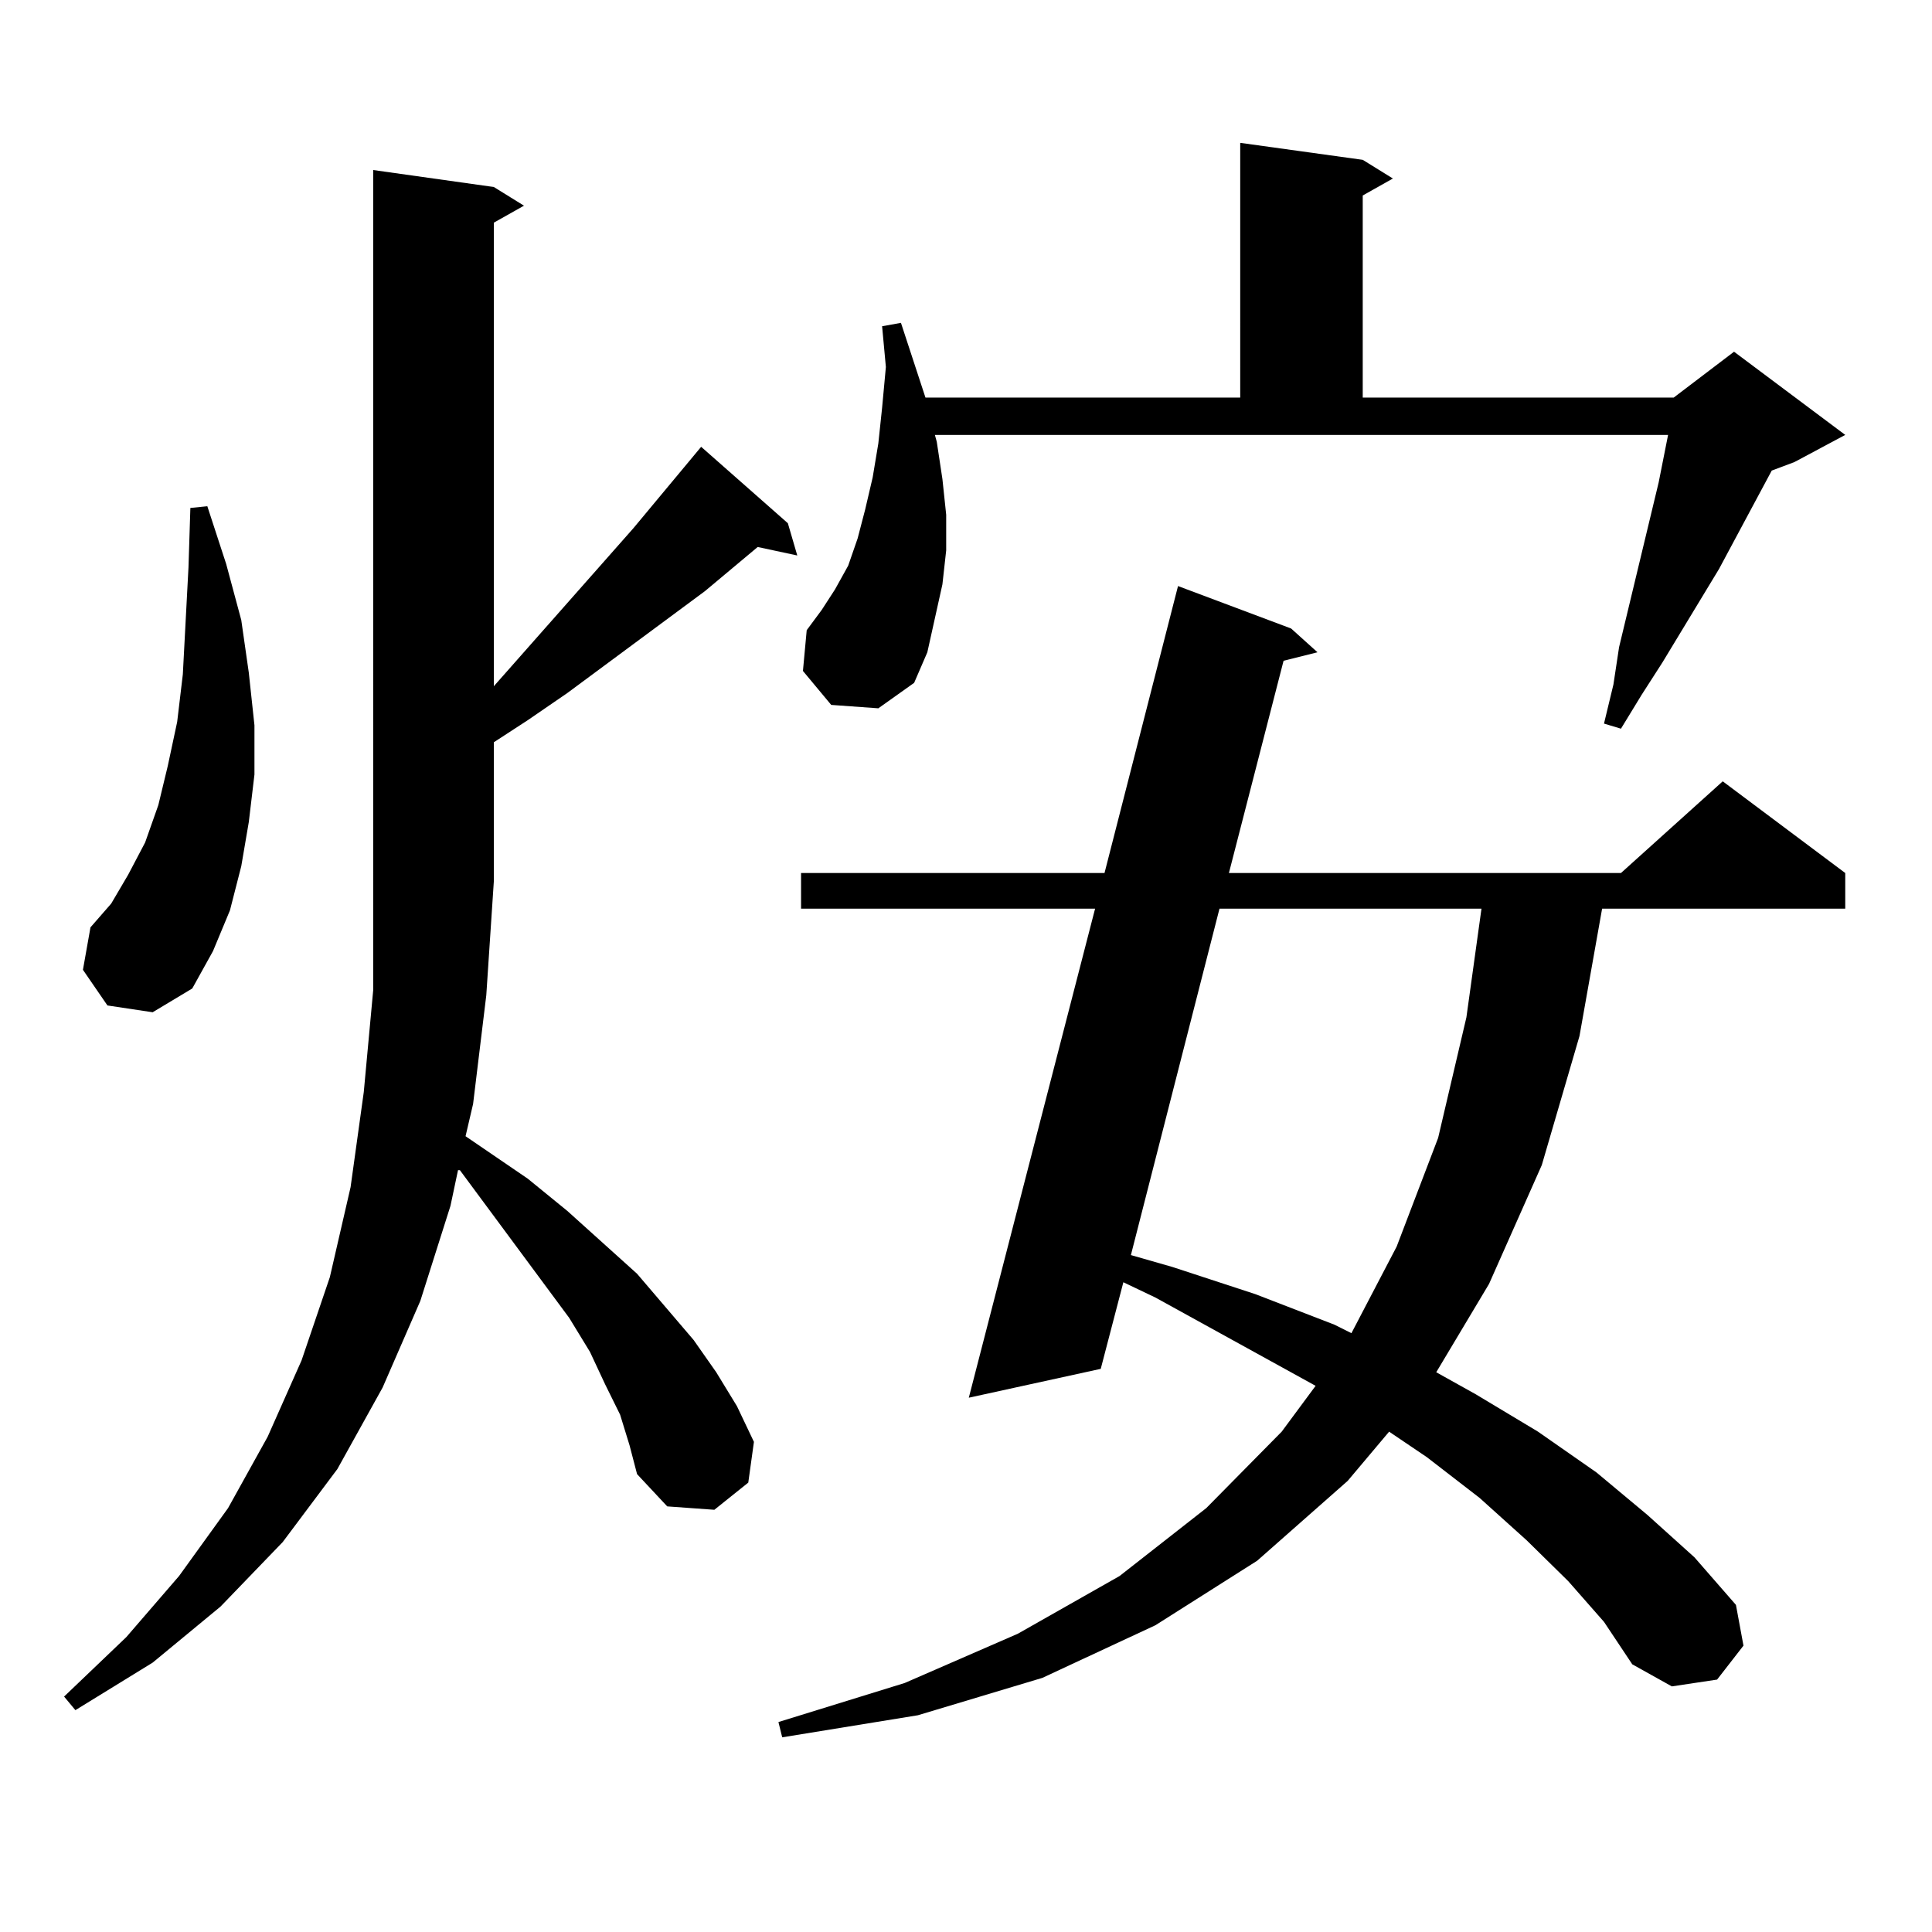 <?xml version="1.0" encoding="utf-8"?>
<!-- Generator: Adobe Illustrator 16.0.0, SVG Export Plug-In . SVG Version: 6.00 Build 0)  -->
<!DOCTYPE svg PUBLIC "-//W3C//DTD SVG 1.1//EN" "http://www.w3.org/Graphics/SVG/1.1/DTD/svg11.dtd">
<svg version="1.1" id="图层_1" xmlns="http://www.w3.org/2000/svg" xmlns:xlink="http://www.w3.org/1999/xlink" x="0px" y="0px"
	 width="1000px" height="1000px" viewBox="0 0 1000 1000" enable-background="new 0 0 1000 1000" xml:space="preserve">
<path d="M320.968,732.242l-7.805-15.82l-7.805-16.699l-10.731-17.578l-40.975-55.371l-15.609-21.094h-0.976l-3.902,18.457
	l-15.609,49.219l-19.512,44.824l-23.414,42.188l-28.292,37.793l-32.194,33.398l-35.121,29.004l-39.999,24.609l-5.854-7.031
	l32.194-30.762l27.316-31.641l25.365-35.156l20.487-36.914l17.561-39.551l14.634-43.066l10.731-46.582l6.829-49.219l4.878-52.734
	V88.004l62.438,8.789l15.609,9.668l-15.609,8.789v239.941l72.193-81.738l35.121-42.188l44.877,39.551l4.878,16.699l-20.487-4.395
	l-27.316,22.852l-71.218,52.734l-20.487,14.063l-17.561,11.426v72.07l-3.902,58.887l-6.829,56.25l-3.902,16.699l32.194,21.973
	l20.487,16.699l36.097,32.52l29.268,34.277l11.707,16.699l10.731,17.578l8.78,18.457l-2.927,21.094l-17.561,14.063l-24.39-1.758
	l-15.609-16.699l-3.902-14.941L320.968,732.242z M55.609,520.426l-12.683-18.457l3.902-21.973l10.731-12.305l8.78-14.941
	l8.78-16.699l6.829-19.336l4.878-20.215l4.878-22.852l2.927-24.609l2.927-55.371l0.976-30.762l8.78-0.879l9.756,29.883l7.805,29.004
	l3.902,27.246l2.927,27.246v25.488l-2.927,24.609l-3.902,22.852l-5.854,22.852l-8.78,21.094L99.51,511.637l-20.487,12.305
	L55.609,520.426z M811.688,818.375l-21.463-21.094l-24.39-21.973l-27.316-21.094l-19.512-13.184l-21.463,25.488l-46.828,41.309
	l-52.682,33.398L539.5,868.473l-64.389,19.336l-70.242,11.426l-1.951-7.91l65.364-20.215l58.535-25.488l52.682-29.883l44.877-35.156
	l39.023-39.551l17.561-23.73l-82.925-45.703l-16.585-7.91l-11.707,44.824l-68.291,14.941l65.364-253.125H414.625v-18.457h157.069
	l38.048-148.535l58.535,21.973l13.658,12.305l-17.561,4.395l-28.292,109.863h202.922l52.682-47.461l63.413,47.461v18.457H829.249
	l-11.707,65.918l-19.512,66.797l-27.316,61.523l-27.316,45.703l20.487,11.426l32.194,19.336l30.243,21.094l26.341,21.973
	l24.39,21.973l21.463,24.609l3.902,21.094l-13.658,17.578l-23.414,3.516l-20.487-11.426l-14.634-21.973L811.688,818.375z
	 M484.867,228.629l2.927,19.336l1.951,18.457v18.457l-1.951,17.578l-3.902,17.578l-3.902,17.578l-6.829,15.82l-18.536,13.184
	l-24.39-1.758L415.6,347.281l1.951-21.094l7.805-10.547l6.829-10.547l6.829-12.305l4.878-14.063l3.902-14.941l3.902-16.699
	l2.927-17.578l1.951-18.457l1.951-21.094l-1.951-21.094l9.756-1.758l12.683,38.672h162.923V73.941l63.413,8.789l15.609,9.668
	l-15.609,8.789v104.59h160.972l31.219-23.73l57.56,43.066l-26.341,14.063l-11.707,4.395l-27.316,50.977l-29.268,48.34
	l-10.731,16.699l-10.731,17.578l-8.78-2.637l4.878-20.215l2.927-19.336l20.487-85.254l4.878-24.609H483.891L484.867,228.629z
	 M631.205,470.328l-45.853,179.297l21.463,6.152l42.926,14.063l40.975,15.82l8.78,4.395l23.414-44.824l21.463-56.25l14.634-62.402
	l7.805-56.25H631.205z"/>
</svg>
